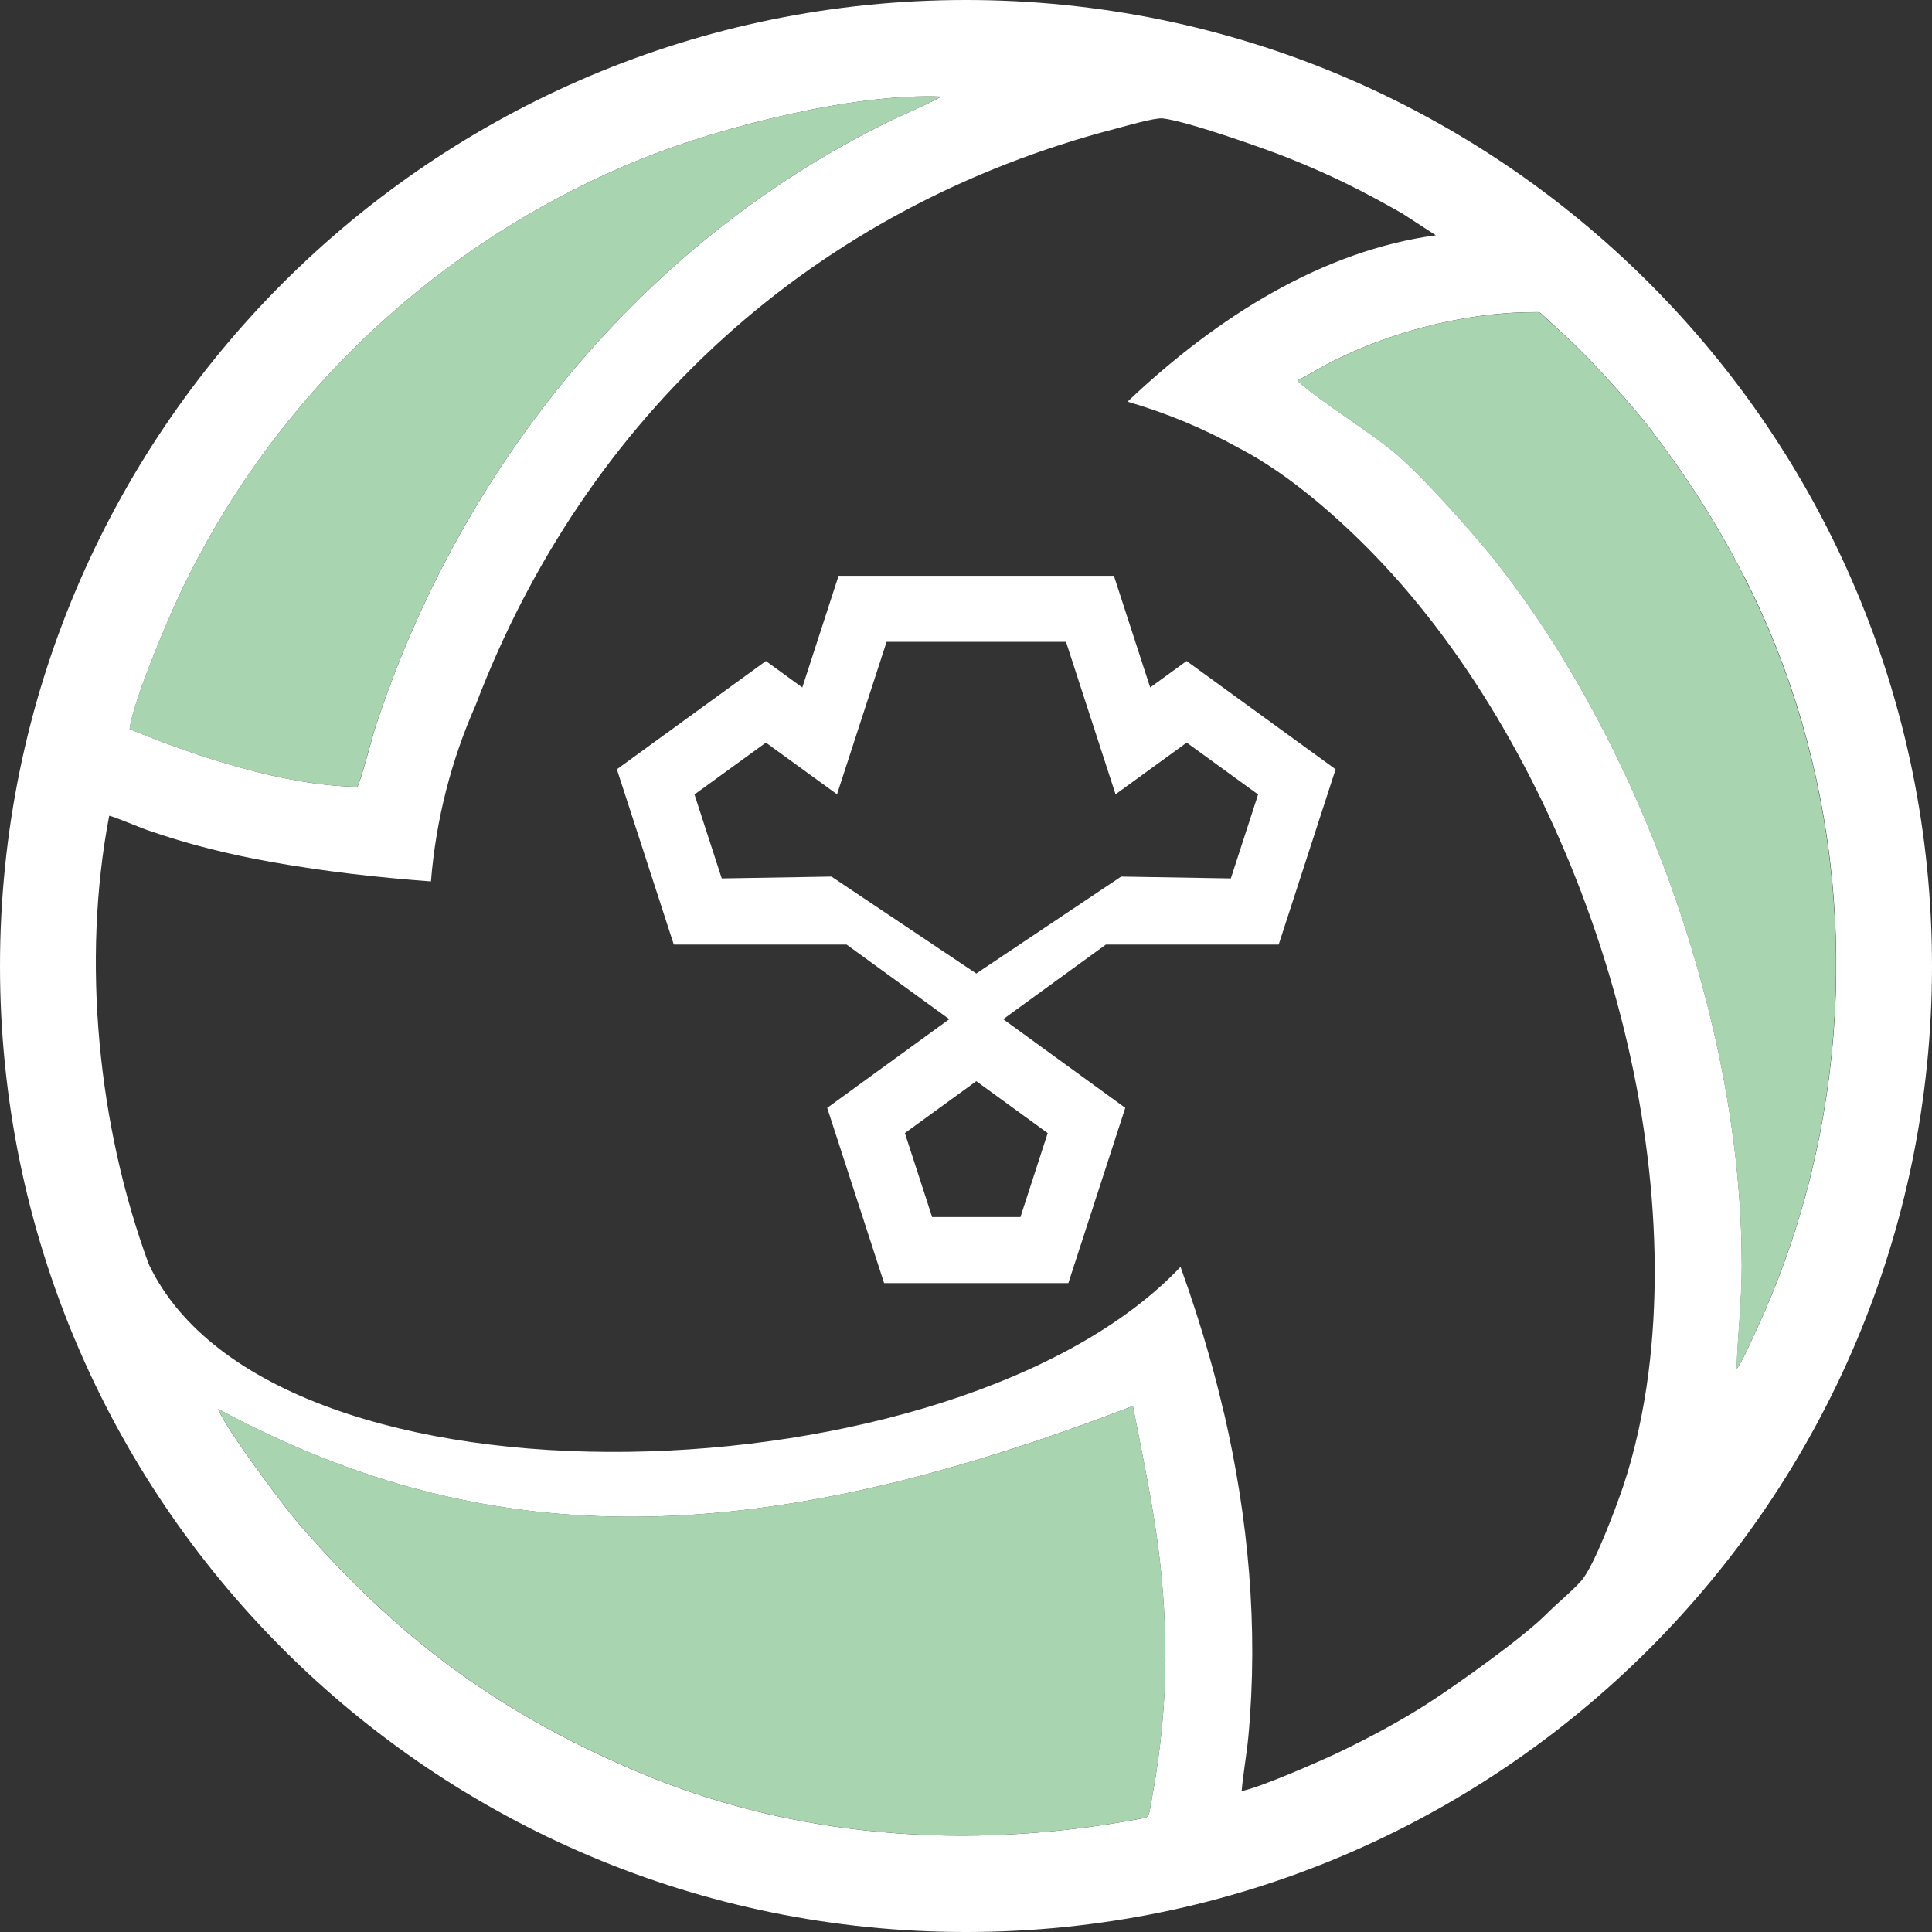 <?xml version="1.0" encoding="UTF-8"?>
<!DOCTYPE svg PUBLIC "-//W3C//DTD SVG 1.1//EN" "http://www.w3.org/Graphics/SVG/1.1/DTD/svg11.dtd">
<!-- Creator: CorelDRAW 2018 (64-Bit) -->
<svg xmlns="http://www.w3.org/2000/svg" xml:space="preserve" width="21.107mm" height="21.107mm" version="1.1" style="shape-rendering:geometricPrecision; text-rendering:geometricPrecision; image-rendering:optimizeQuality; fill-rule:evenodd; clip-rule:evenodd"
viewBox="0 0 336 336"
 xmlns:xlink="http://www.w3.org/1999/xlink">
 <rect x="0" y="0" width="336" height="336" fill="#333333" stroke="none"/>
 <defs>
  <style type="text/css">
   <![CDATA[
    .fil0 {fill:#FFFFFF}
    .fil1 {fill:#A8D4AF}
   ]]>
  </style>
 </defs>
 <g id="Warstwa_x0020_1">
  <path class="fil0" d="M31.14 103.59c16.24,-34.51 45.2,-61.81 80.76,-76.09 13.72,-5.51 36.9,-11.35 51.8,-10.7 -2.68,1.51 -6.44,3.01 -9.3,4.42 -42.78,21.04 -74.26,59.99 -89.06,105.1 -0.64,1.94 -2.56,9.49 -3.2,10.52 -12.66,-0.22 -27.75,-5.17 -39.59,-10.04 0.56,-4.72 6.4,-18.52 8.6,-23.21zm181.67 141.95c-0.75,-3.21 -1.56,-6.39 -2.46,-9.56 -1.45,-5.14 -3.14,-10.37 -5.04,-15.65 -38.66,40.82 -157.79,45.11 -179.44,-0.47 -8.82,-23.98 -11.71,-52.73 -6.88,-77.98 0.62,0.04 5.41,2.07 6.58,2.47 7.25,2.52 14.16,4.23 21.9,5.61 9.08,1.61 18.17,2.64 27.48,3.33 0.87,-10.84 3.57,-21.16 7.77,-30.66 19.18,-50.36 58.87,-86.66 111.53,-100.31 1.62,-0.42 6.58,-1.87 7.94,-1.73 4.26,0.46 18.2,5.4 22.01,6.94 7.85,3.17 12.51,5.55 19.61,9.55l5.91 3.84c-19.54,2.65 -37.87,13.99 -53.63,28.94 6.87,1.99 13.41,4.74 19.54,8.15 8.75,4.54 17.58,12.46 23.68,18.8 32.87,34.14 53.58,93.86 47.37,142.05 -0.85,6.62 -2.36,13.58 -4.36,19.55 -1.22,3.62 -5.1,14.06 -7.35,16.55 -1.81,2 -4.14,3.84 -6.12,5.83 -4.18,4.19 -15.81,12.41 -20.46,15.41 -4.58,2.96 -10.1,5.94 -15.42,8.49 -3.21,1.54 -13.97,6.26 -17.03,6.79 0.27,-3.11 0.87,-6.32 1.17,-9.51 1.76,-19.02 -0.01,-38.04 -4.28,-56.42zm-49.39 10.21c10.65,-2.94 21.82,-6.68 33.6,-11.22 3.14,16.02 5.66,27.16 5.66,44.27 0,7.16 -0.89,16.02 -2.2,23.1 -0.79,4.27 -0.43,4.08 -2.08,4.39 -30.12,5.66 -60.77,3.4 -88.32,-8.48 -24.41,-10.52 -41.32,-23.45 -58.22,-42.92 -2.27,-2.62 -12.6,-16.35 -13.92,-19.84 38.65,20.78 76.73,24.16 125.48,10.71zm139.49 -36.05c0.01,-41.9 -17.97,-91.05 -43.27,-122.67 -3.63,-4.54 -12.82,-14.9 -17.48,-18.63 -5.02,-4.01 -12.01,-8.27 -16.14,-11.85 -0.35,-0.3 -0.11,-0.05 -0.38,-0.42 1.15,-0.46 3.06,-1.66 4.33,-2.35 10.57,-5.78 24.43,-9.46 36.6,-9.49 1.23,-0 1.06,-0.15 1.91,0.66l4.1 3.8c3.84,3.45 11.43,11.85 14.69,16.16 5.85,7.74 10.88,15.3 15.96,25.16 16.7,32.42 20.56,71.35 10.95,107.21 -2.18,8.13 -5.1,16.22 -8.57,23.69 -0.92,1.98 -2.49,5.68 -3.58,7.1 0.2,-6.33 0.9,-11.38 0.9,-18.4zm33.09 -51.7c0,-92.78 -75.22,-168 -168,-168 -92.78,0 -168,75.22 -168,168 0,92.78 75.22,168 168,168 92.78,0 168,-75.22 168,-168z"/>
  <path class="fil1" d="M65.33 126.32c14.8,-45.11 46.28,-84.05 89.06,-105.1 2.86,-1.4 6.62,-2.9 9.3,-4.42 -14.9,-0.65 -38.07,5.19 -51.8,10.7 -35.56,14.28 -64.52,41.58 -80.76,76.09 -2.2,4.69 -8.05,18.49 -8.6,23.21 11.84,4.88 26.94,9.82 39.59,10.04 0.64,-1.03 2.56,-8.59 3.2,-10.52z"/>
  <path class="fil1" d="M303.21 100.09c-5.08,-9.86 -10.11,-17.43 -15.96,-25.16 -3.26,-4.31 -10.84,-12.71 -14.69,-16.16l-4.1 -3.8c-0.85,-0.81 -0.67,-0.66 -1.91,-0.66 -12.17,0.02 -26.03,3.71 -36.6,9.49 -1.27,0.69 -3.18,1.9 -4.33,2.35 0.27,0.37 0.03,0.12 0.38,0.42 4.14,3.58 11.12,7.84 16.14,11.85 4.66,3.73 13.85,14.09 17.48,18.63 25.3,31.62 43.28,80.76 43.27,122.67 -0,7.02 -0.7,12.06 -0.9,18.4 1.1,-1.42 2.66,-5.13 3.58,-7.1 3.47,-7.47 6.39,-15.57 8.57,-23.69 9.61,-35.86 5.75,-74.8 -10.95,-107.21z"/>
  <path class="fil1" d="M202.69 288.8c-0,-17.1 -2.52,-28.25 -5.66,-44.27 -11.79,4.54 -22.95,8.28 -33.6,11.22 -48.74,13.45 -86.83,10.07 -125.48,-10.71 1.32,3.49 11.64,17.22 13.92,19.84 16.9,19.47 33.81,32.4 58.22,42.92 27.56,11.88 58.2,14.15 88.32,8.48 1.65,-0.31 1.29,-0.12 2.08,-4.39 1.31,-7.08 2.21,-15.93 2.2,-23.1z"/>
  <path class="fil0" d="M145.57 138.14c2.87,-8.84 5.74,-17.68 8.62,-26.52l31.2 0c2.87,8.84 5.74,17.68 8.62,26.52l12.37 -8.99 12.42 9.02 -4.74 14.6 -19.08 -0.32 -25.19 16.86 -25.19 -16.86 -19.08 0.32 -4.74 -14.6 12.42 -9.02 12.37 8.99zm0.27 -38l-6.31 19.42 -6.33 -4.6 -25.92 18.83 9.9 30.48 30.05 0 17.86 12.98 -21.23 15.42 9.9 30.48 32.04 0 9.9 -30.48 -21.23 -15.42 17.86 -12.98 30.05 0 9.9 -30.48 -25.92 -18.83 -6.33 4.6 -6.31 -19.42 -47.89 0zm16.27 111.52l-4.74 -14.6 12.42 -9.03 12.42 9.03 -4.74 14.6 -15.36 0z"/>
 </g>
</svg> 